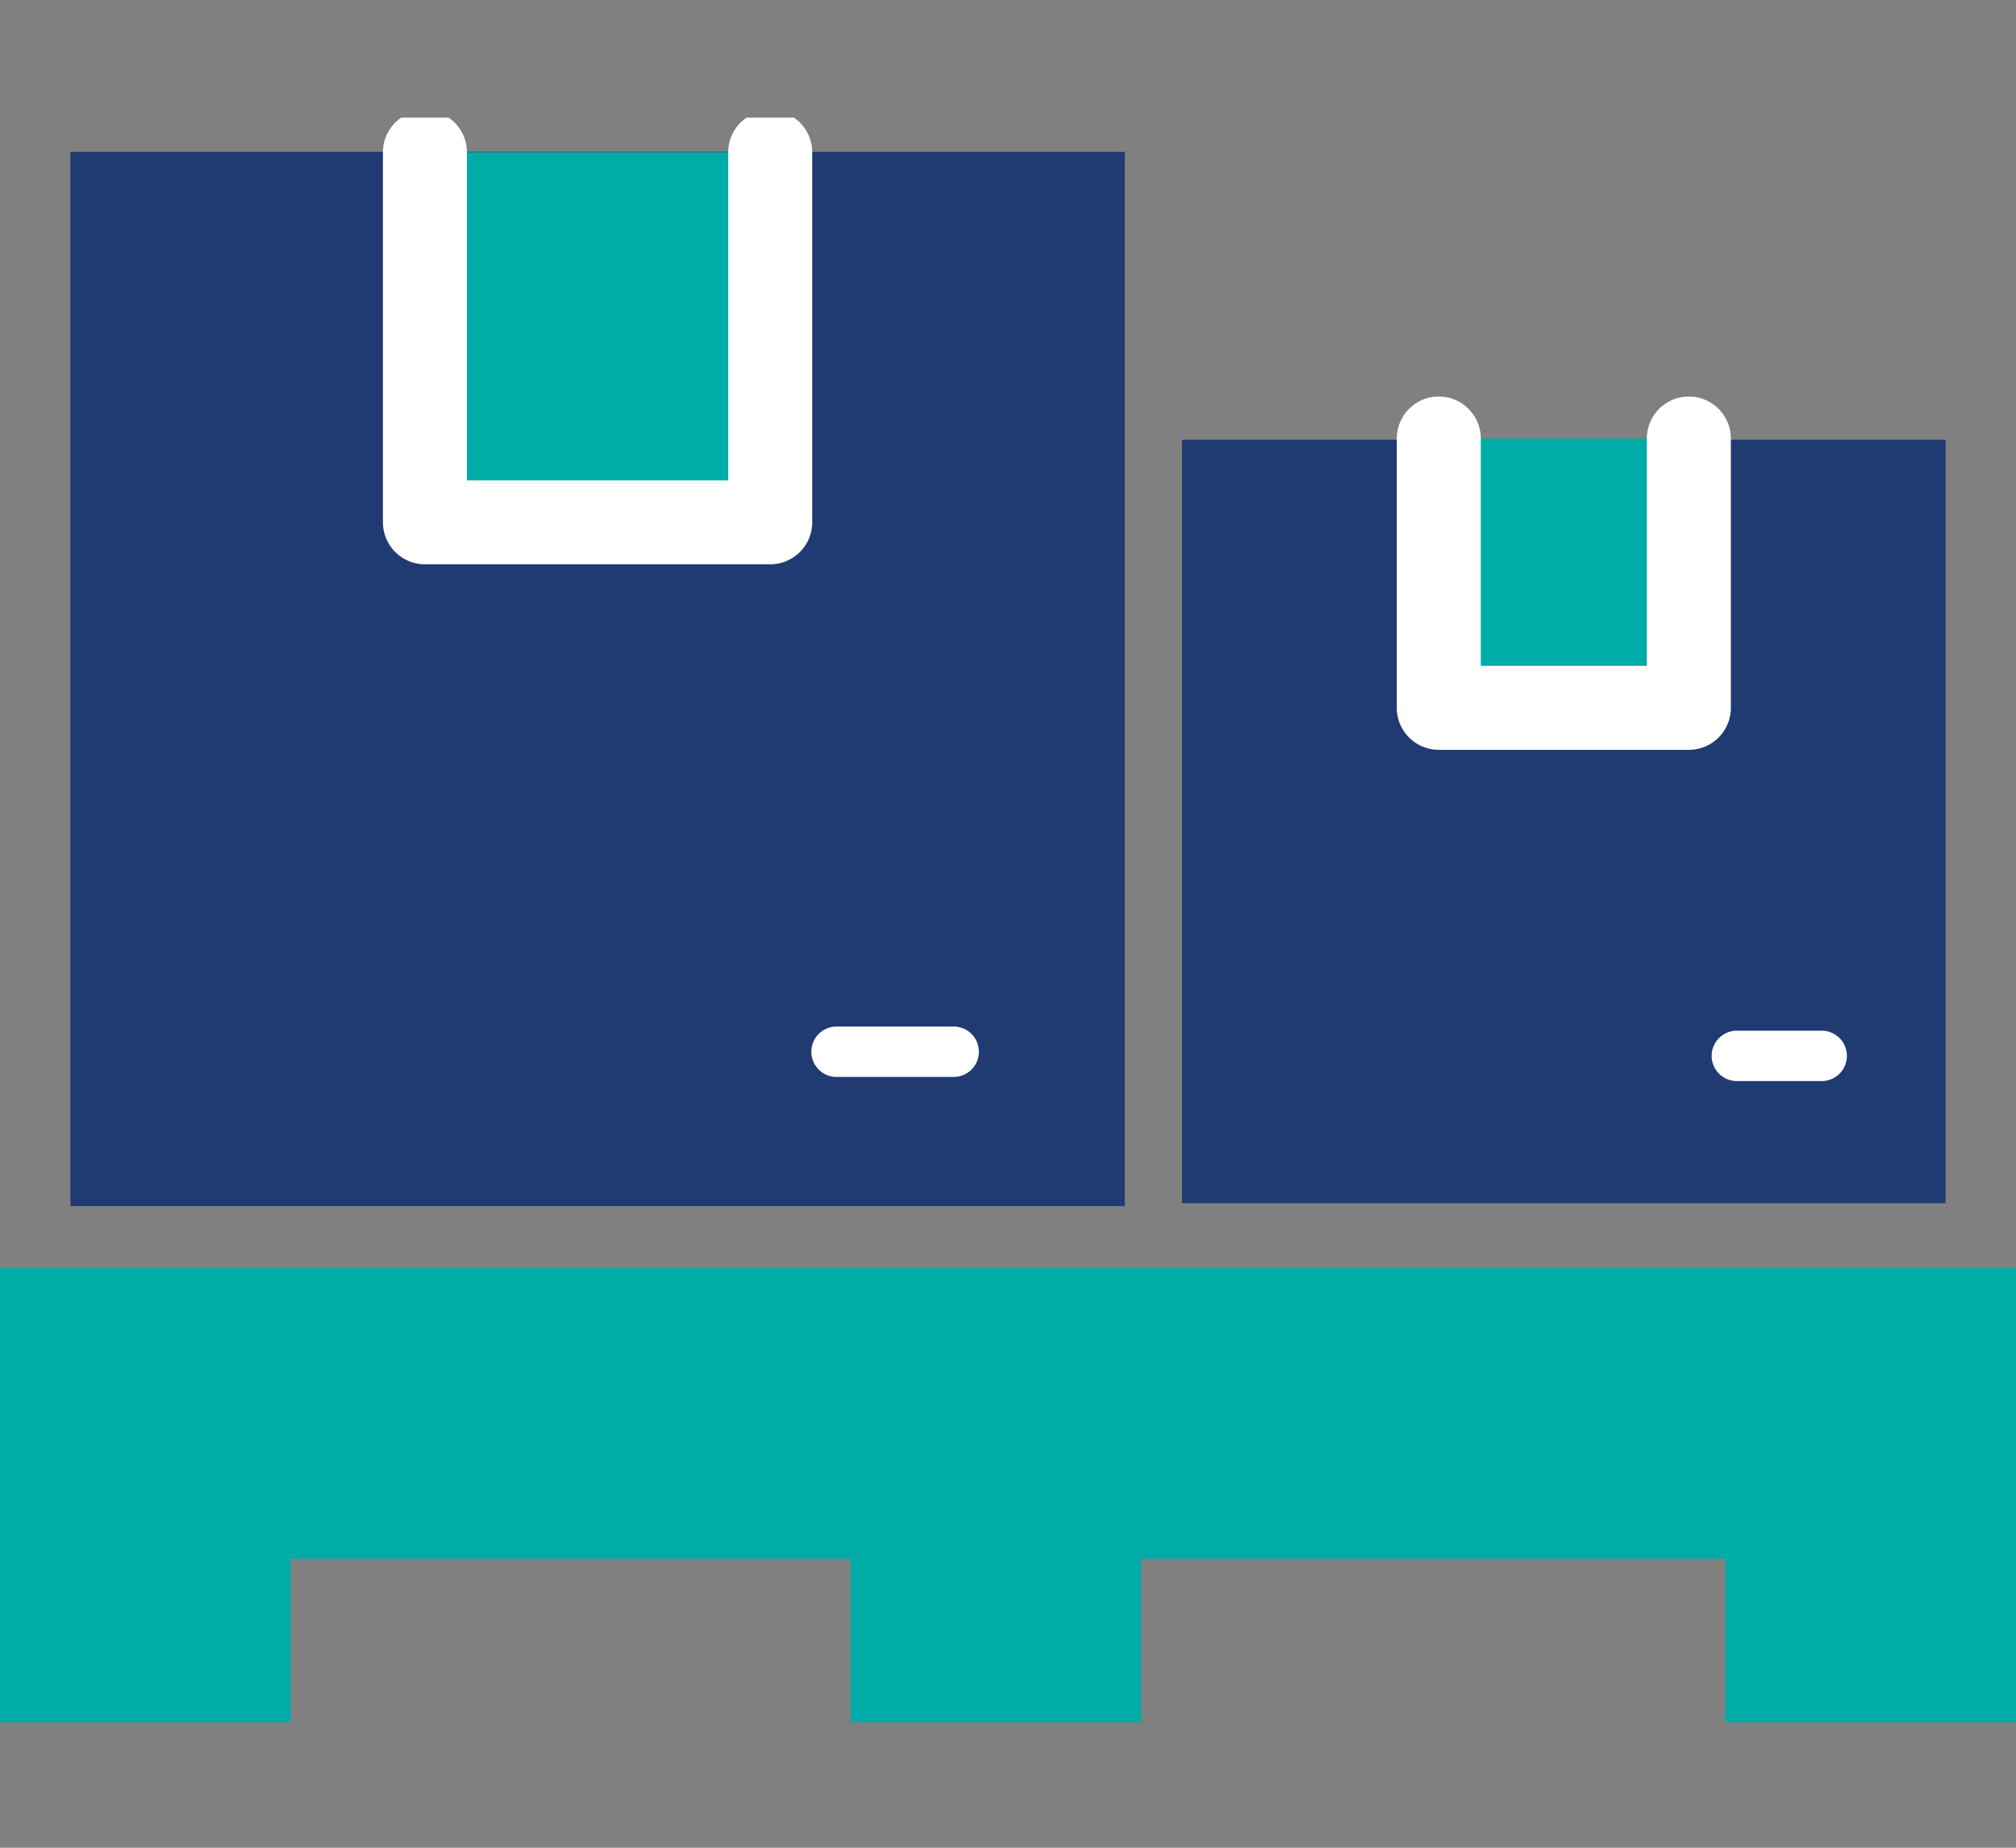 <svg xmlns="http://www.w3.org/2000/svg" xmlns:xlink="http://www.w3.org/1999/xlink" width="120" height="110" viewBox="0 0 120 110"><rect x="0" y="0" width="120" height="110" fill="#808080" stroke="none"/><defs><clipPath id="a"><rect width="120" height="110" transform="translate(-1929 4918)" fill="#fff" stroke="#707070" stroke-width="1"/></clipPath><clipPath id="b"><rect width="120" height="95.532" fill="none"/></clipPath></defs><g transform="translate(1929 -4918)" clip-path="url(#a)"><g transform="translate(-1929 4925)"><rect width="62.761" height="62.761" transform="translate(4.191 2.042)" fill="#203a72"/><path d="M30.589,2.5V24.527H51.142V2.5" transform="translate(-5.295 -0.433)" fill="#00aca8"/><g transform="translate(0 0)"><g clip-path="url(#b)"><path d="M51.142,27.027H30.589a2.5,2.5,0,0,1-2.5-2.5V2.5a2.5,2.5,0,0,1,5,0V22.027H48.642V2.5a2.5,2.5,0,0,1,5,0V24.527A2.5,2.5,0,0,1,51.142,27.027Z" transform="translate(-5.295 -0.433)" fill="#fff"/></g></g><path d="M60.216,67.254h0Z" transform="translate(-10.423 -11.641)" fill="#203a72"/><path d="M6.973,1.5H0A1.5,1.5,0,0,1-1.5,0,1.5,1.5,0,0,1,0-1.5H6.973A1.5,1.5,0,0,1,8.473,0,1.5,1.5,0,0,1,6.973,1.5Z" transform="translate(49.794 55.613)" fill="#fff"/><rect width="45.448" height="45.448" transform="translate(70.361 19.181)" fill="#203a72"/><path d="M103.57,23.105V39.139h14.884V23.105" transform="translate(-17.927 -3.999)" fill="#00aca8"/><path d="M118.454,41.639H103.57a2.5,2.5,0,0,1-2.5-2.5V23.105a2.5,2.5,0,0,1,5,0V36.639h9.884V23.105a2.5,2.5,0,0,1,5,0V39.139A2.5,2.5,0,0,1,118.454,41.639Z" transform="translate(-17.927 -3.999)" fill="#fff"/><path d="M125.024,67.551h0Z" transform="translate(-21.64 -11.692)" fill="#203a72"/><path d="M5.05,1.5H0A1.5,1.5,0,0,1-1.5,0,1.5,1.5,0,0,1,0-1.5H5.05A1.5,1.5,0,0,1,6.55,0,1.5,1.5,0,0,1,5.05,1.5Z" transform="translate(103.384 55.859)" fill="#fff"/><path d="M0,82.836V109.87H17.3v-9.732h33.32v9.732h17.3v-9.732H102.7v9.732H120V82.836Z" transform="translate(0 -14.338)" fill="#00aca8"/></g></g></svg>
